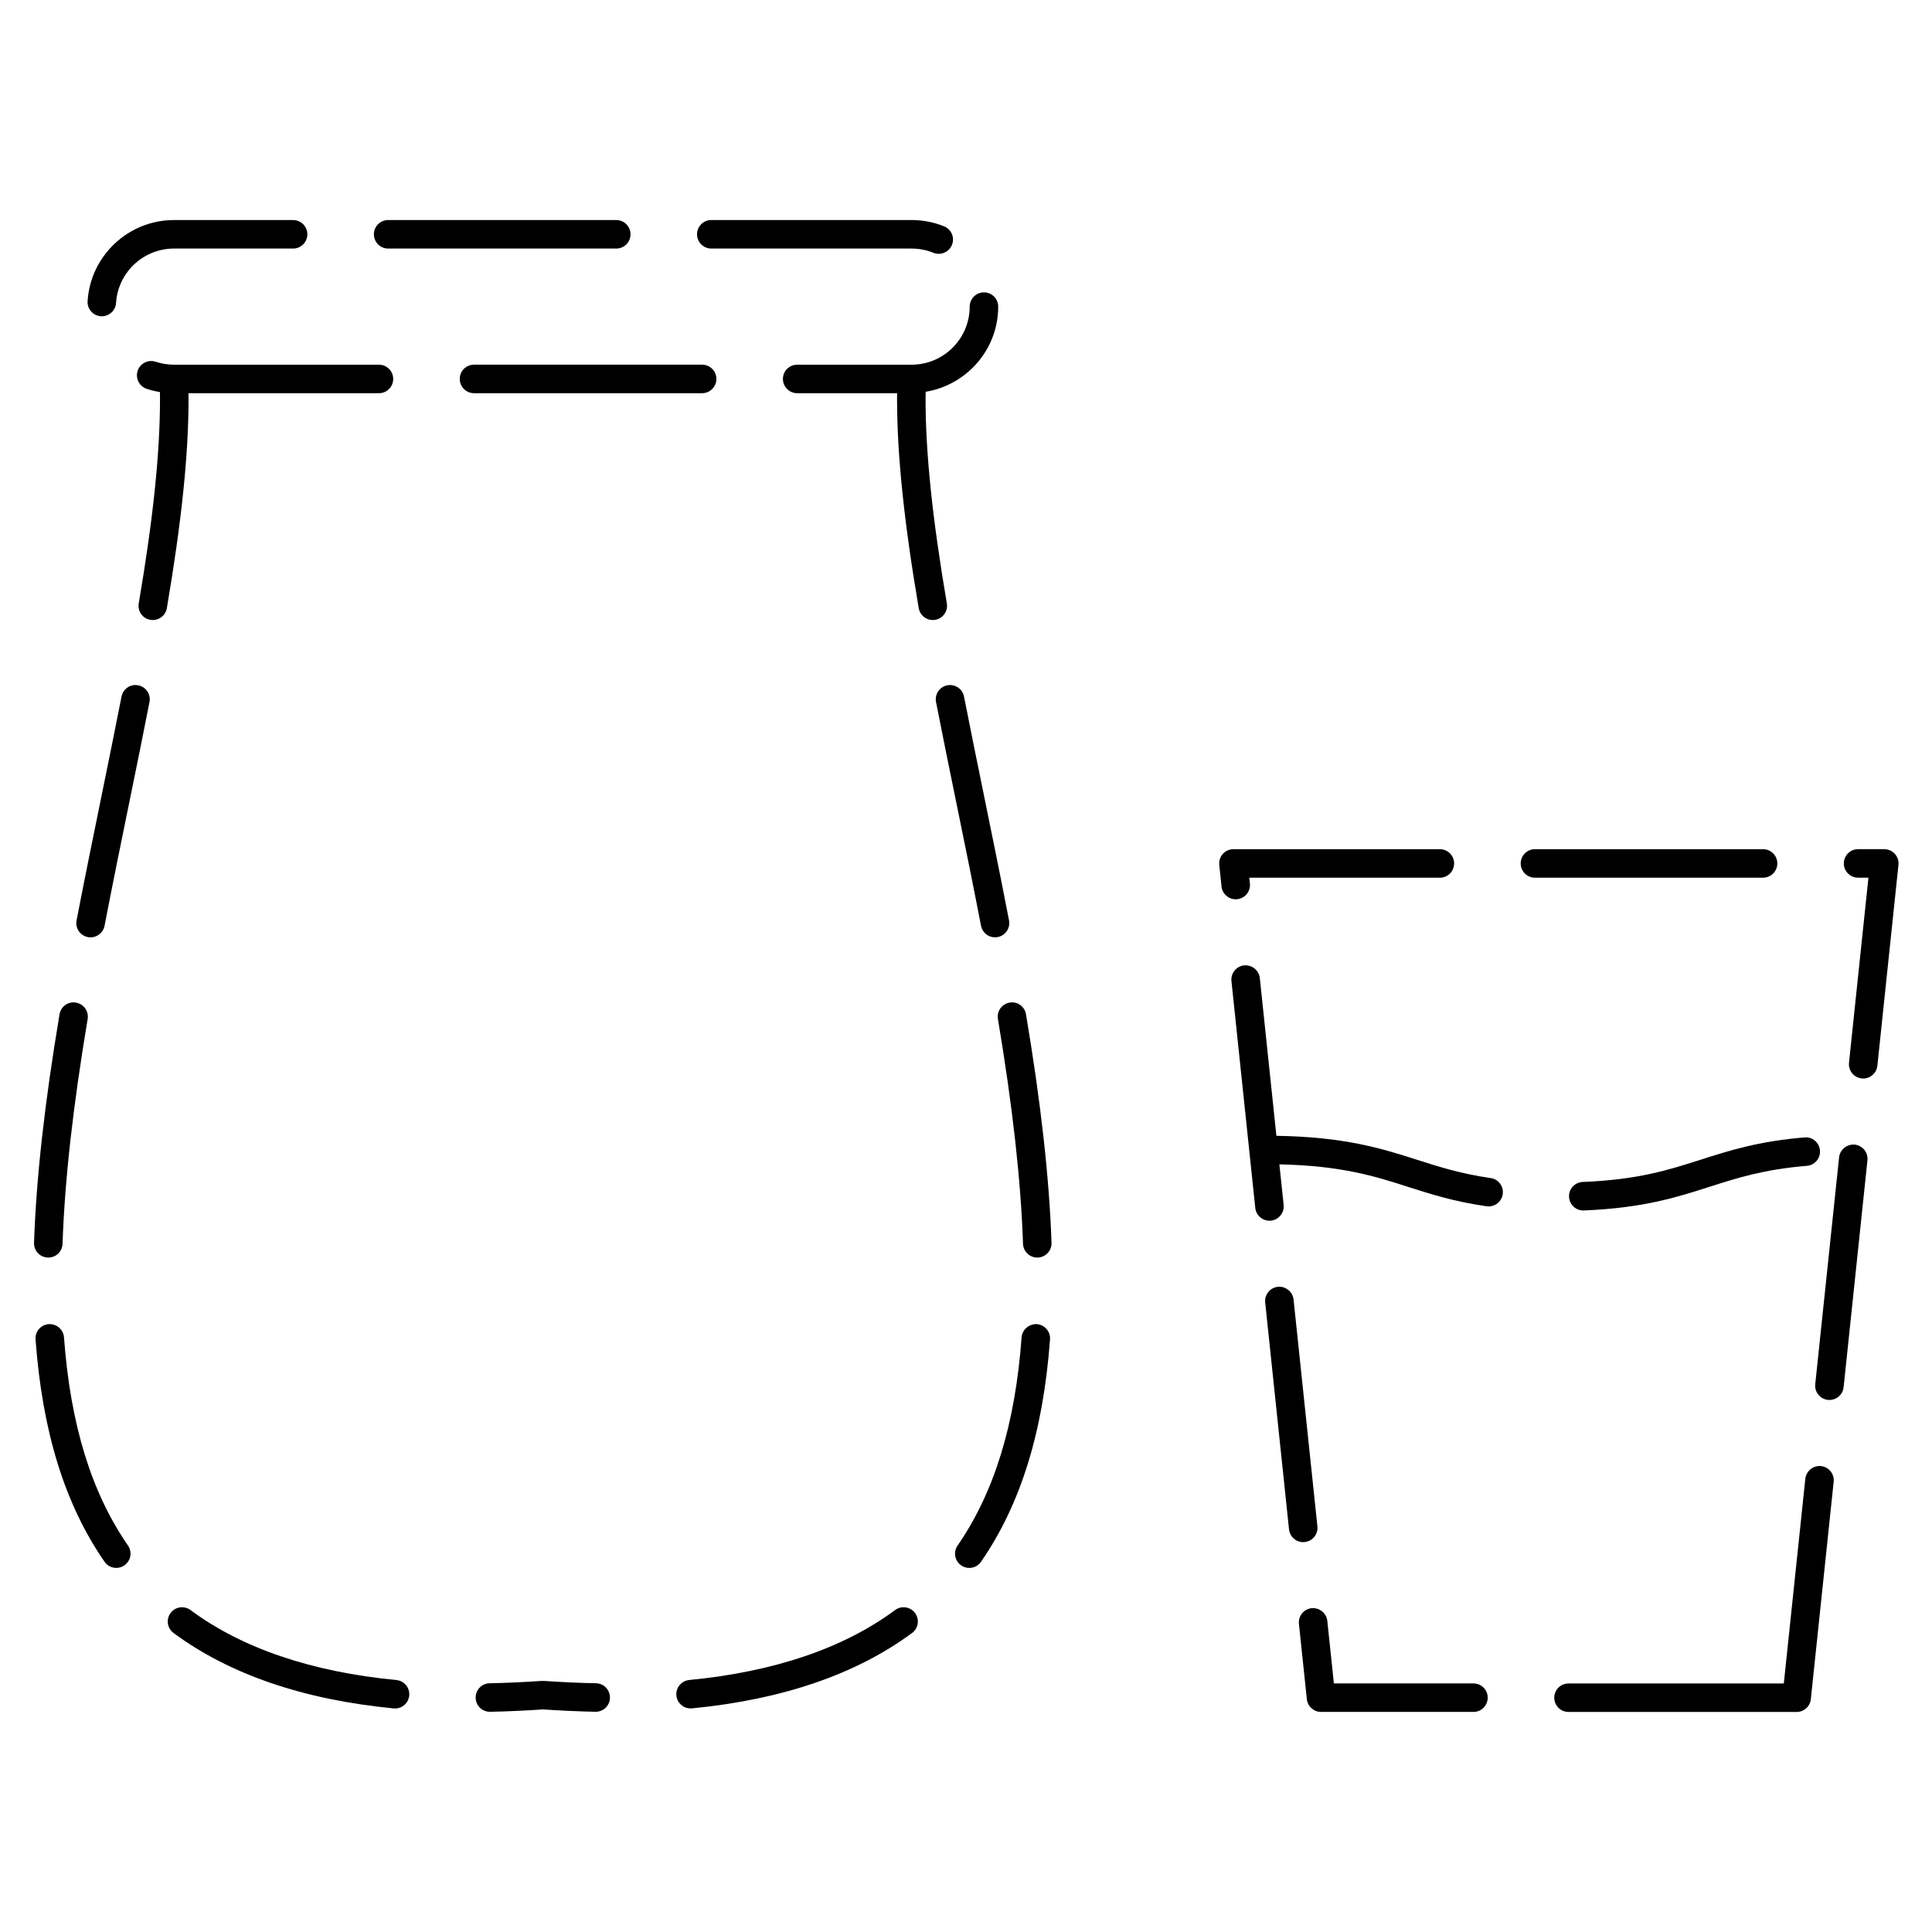 <?xml version="1.0" encoding="UTF-8"?>
<!-- Uploaded to: ICON Repo, www.iconrepo.com, Generator: ICON Repo Mixer Tools -->
<svg fill="#000000" width="800px" height="800px" version="1.1" viewBox="144 144 512 512" xmlns="http://www.w3.org/2000/svg">
 <g>
  <path d="m333.85 244.42c0-2.086-1.691-3.777-3.777-3.777h-60.457c-2.086 0-3.777 1.691-3.777 3.777s1.691 3.777 3.777 3.777h60.457c2.086 0 3.777-1.691 3.777-3.777z"/>
  <path d="m246.86 209.87h60.457c2.086 0 3.777-1.691 3.777-3.777s-1.691-3.777-3.777-3.777h-60.457c-2.086 0-3.777 1.691-3.777 3.777s1.688 3.777 3.777 3.777z"/>
  <path d="m170.75 227.81c0.082 0.004 0.16 0.004 0.238 0.004 1.98 0 3.641-1.543 3.769-3.543 0.508-8.082 7.25-14.402 15.355-14.402h31.559c2.086 0 3.777-1.691 3.777-3.777s-1.691-3.777-3.777-3.777h-31.559c-12.086 0-22.141 9.441-22.898 21.492-0.133 2.078 1.449 3.871 3.535 4.004z"/>
  <path d="m332.5 209.87h53.086c2 0 3.945 0.379 5.769 1.117 0.469 0.191 0.945 0.277 1.422 0.277 1.492 0 2.906-0.891 3.5-2.359 0.785-1.934-0.145-4.137-2.082-4.922-2.734-1.109-5.633-1.672-8.609-1.672h-53.086c-2.086 0-3.777 1.691-3.777 3.777-0.004 2.09 1.688 3.781 3.777 3.781z"/>
  <path d="m193.95 248.2h50.477c2.086 0 3.777-1.691 3.777-3.777s-1.691-3.777-3.777-3.777h-54.316c-1.656 0-3.289-0.262-4.852-0.781-1.984-0.656-4.117 0.418-4.777 2.398-0.66 1.98 0.418 4.117 2.398 4.777 1.145 0.379 2.312 0.664 3.5 0.855 0.004 0.586 0.023 1.152 0.023 1.742 0 14.426-1.789 31.668-5.637 54.27-0.352 2.062 1.031 4.012 3.09 4.359 0.215 0.035 0.43 0.055 0.641 0.055 1.809 0 3.406-1.301 3.719-3.144 3.918-23.035 5.75-40.684 5.75-55.539 0.004-0.488-0.012-0.957-0.016-1.438z"/>
  <path d="m180.64 325.62c-2.047-0.43-4.035 0.934-4.434 2.984-1.715 8.73-3.527 17.625-5.359 26.605-2.207 10.812-4.445 21.758-6.555 32.707-0.398 2.051 0.945 4.031 2.992 4.422 0.242 0.047 0.484 0.07 0.719 0.07 1.773 0 3.359-1.258 3.703-3.062 2.102-10.922 4.332-21.84 6.539-32.633 1.84-9.004 3.664-17.914 5.371-26.668 0.41-2.043-0.926-4.027-2.977-4.426z"/>
  <path d="m249.05 589.23c-22.547-2.18-40.902-8.418-54.562-18.547-1.676-1.246-4.047-0.898-5.285 0.785-1.246 1.672-0.891 4.039 0.785 5.285 14.777 10.953 34.406 17.68 58.336 19.992 0.121 0.016 0.246 0.02 0.367 0.02 1.926 0 3.566-1.461 3.758-3.414 0.195-2.078-1.324-3.926-3.398-4.121z"/>
  <path d="m160.96 498.4c-0.152-2.082-1.969-3.606-4.047-3.492-2.082 0.152-3.648 1.965-3.492 4.047 1.793 24.461 7.773 43.742 18.285 58.93 0.734 1.059 1.91 1.629 3.109 1.629 0.742 0 1.492-0.215 2.144-0.672 1.719-1.188 2.144-3.543 0.957-5.262-9.715-14.051-15.262-32.102-16.957-55.18z"/>
  <path d="m156.67 477.27h0.133c2.023 0 3.703-1.605 3.773-3.652 0.578-16.852 2.754-36.336 6.656-59.566 0.344-2.055-1.043-4.004-3.102-4.348-2.055-0.398-4.004 1.043-4.352 3.098-3.961 23.562-6.168 43.367-6.758 60.562-0.07 2.086 1.566 3.828 3.648 3.906z"/>
  <path d="m381.21 570.68c-13.652 10.117-32.012 16.355-54.562 18.539-2.074 0.195-3.598 2.047-3.394 4.121 0.191 1.953 1.832 3.414 3.758 3.414 0.121 0 0.246-0.004 0.367-0.02 23.93-2.316 43.559-9.043 58.332-19.984 1.676-1.238 2.031-3.606 0.785-5.285-1.25-1.68-3.613-2.027-5.285-0.785z"/>
  <path d="m301.94 590.08c-4.492-0.09-9.145-0.297-13.836-0.621-0.09-0.004-0.172 0.035-0.262 0.035s-0.172-0.039-0.258-0.035c-4.75 0.328-9.402 0.535-13.828 0.625-2.086 0.039-3.742 1.77-3.703 3.856 0.039 2.062 1.723 3.703 3.777 3.703h0.074c4.481-0.09 9.184-0.301 13.977-0.629 4.711 0.316 9.391 0.527 13.914 0.625h0.074c2.051 0 3.734-1.641 3.777-3.703 0.035-2.094-1.621-3.82-3.707-3.856z"/>
  <path d="m403.98 389.34c0.348 1.809 1.93 3.062 3.703 3.062 0.238 0 0.48-0.02 0.719-0.07 2.051-0.395 3.391-2.379 2.996-4.422-2.102-10.914-4.332-21.824-6.535-32.605-1.844-9.02-3.668-17.945-5.387-26.707-0.398-2.047-2.387-3.387-4.434-2.984-2.051 0.402-3.379 2.387-2.984 4.434 1.719 8.785 3.547 17.734 5.394 26.766 2.203 10.758 4.43 21.641 6.527 32.527z"/>
  <path d="m394.92 303.91c-3.844-22.605-5.637-39.852-5.637-54.266 0-0.613 0.02-1.211 0.031-1.82 10.879-1.793 19.219-11.191 19.219-22.566 0-2.086-1.691-3.777-3.777-3.777-2.086 0-3.777 1.691-3.777 3.777 0 8.484-6.902 15.387-15.391 15.387h-30.328c-2.086 0-3.777 1.691-3.777 3.777 0 2.086 1.691 3.777 3.777 3.777h26.492c-0.004 0.484-0.023 0.953-0.023 1.441 0 14.852 1.824 32.5 5.742 55.535 0.312 1.844 1.91 3.144 3.719 3.144 0.211 0 0.422-0.016 0.641-0.055 2.055-0.344 3.441-2.293 3.09-4.356z"/>
  <path d="m411.56 409.7c-2.055 0.344-3.449 2.293-3.098 4.348 3.898 23.25 6.074 42.734 6.648 59.57 0.074 2.039 1.75 3.652 3.777 3.652h0.125c2.086-0.074 3.719-1.82 3.652-3.906-0.59-17.168-2.801-36.984-6.762-60.562-0.34-2.059-2.258-3.481-4.344-3.102z"/>
  <path d="m418.78 494.91c-2.031-0.098-3.883 1.41-4.047 3.492-1.691 23.074-7.246 41.125-16.965 55.184-1.188 1.719-0.754 4.07 0.957 5.262 0.656 0.453 1.406 0.672 2.144 0.672 1.199 0 2.379-0.57 3.109-1.629 10.508-15.199 16.488-34.469 18.289-58.93 0.152-2.086-1.41-3.898-3.488-4.051z"/>
  <path d="m534.48 590.12h-36.988l-1.742-16.57c-0.223-2.074-2.106-3.562-4.152-3.367-2.074 0.223-3.582 2.074-3.367 4.152l2.098 19.957c0.203 1.926 1.824 3.387 3.758 3.387h40.395c2.086 0 3.777-1.691 3.777-3.777 0.004-2.086-1.691-3.781-3.777-3.781z"/>
  <path d="m489.76 552.66c2.074-0.223 3.582-2.074 3.367-4.152l-6.32-60.121c-0.223-2.082-2.117-3.578-4.152-3.367-2.074 0.223-3.582 2.074-3.367 4.152l6.316 60.125c0.207 1.945 1.844 3.387 3.754 3.387 0.141 0 0.27-0.008 0.402-0.023z"/>
  <path d="m646.16 370.29c-0.719-0.797-1.738-1.25-2.812-1.25h-6.938c-2.086 0-3.777 1.691-3.777 3.777 0 2.086 1.691 3.777 3.777 3.777h2.742l-5.148 49.051c-0.215 2.074 1.289 3.93 3.367 4.152 0.133 0.016 0.266 0.02 0.398 0.02 1.91 0 3.547-1.441 3.754-3.387l5.586-53.223c0.113-1.055-0.234-2.117-0.949-2.918z"/>
  <path d="m635.53 447.34c-2.004-0.195-3.93 1.289-4.152 3.367l-6.32 60.129c-0.215 2.074 1.289 3.93 3.367 4.152 0.133 0.016 0.266 0.02 0.398 0.02 1.91 0 3.547-1.441 3.754-3.387l6.316-60.129c0.219-2.07-1.289-3.93-3.363-4.152z"/>
  <path d="m471.87 382.3c2.074-0.215 3.582-2.082 3.367-4.152l-0.168-1.547h50.512c2.086 0 3.777-1.691 3.777-3.777 0-2.086-1.691-3.777-3.777-3.777l-54.707-0.004c-1.074 0-2.09 0.453-2.812 1.25-0.715 0.797-1.062 1.859-0.945 2.922l0.598 5.719c0.207 1.945 1.844 3.387 3.754 3.387 0.137 0 0.266-0.004 0.402-0.02z"/>
  <path d="m615.01 372.82c0-2.086-1.691-3.777-3.777-3.777h-60.457c-2.086 0-3.777 1.691-3.777 3.777 0 2.086 1.691 3.777 3.777 3.777h60.457c2.086 0 3.777-1.688 3.777-3.777z"/>
  <path d="m626.58 532.53c-2.019-0.227-3.93 1.289-4.152 3.367l-5.699 54.238h-57.055c-2.086 0-3.777 1.691-3.777 3.777 0 2.086 1.691 3.777 3.777 3.777h60.457c1.934 0 3.559-1.461 3.758-3.387l6.051-57.625c0.223-2.074-1.285-3.93-3.359-4.148z"/>
  <path d="m563.43 457.23c-2.086 0.086-3.703 1.84-3.621 3.926 0.082 2.031 1.758 3.629 3.769 3.629 0.055 0 0.105 0 0.156-0.004 15.695-0.629 24.633-3.488 33.273-6.254 7.441-2.383 14.465-4.629 25.844-5.57 2.082-0.172 3.629-1.996 3.457-4.074-0.172-2.082-2-3.664-4.074-3.457-12.242 1.012-20.012 3.496-27.527 5.906-8.539 2.727-16.602 5.309-31.277 5.898z"/>
  <path d="m539.04 456.2c-7.934-1.145-13.598-2.953-19.594-4.871-9.336-2.988-19.074-6.035-37.188-6.328l-4.394-41.801c-0.223-2.082-2.098-3.547-4.152-3.367-2.074 0.215-3.582 2.082-3.367 4.152l6.316 60.129c0.207 1.945 1.844 3.387 3.754 3.387 0.133 0 0.266-0.004 0.398-0.02 2.074-0.223 3.582-2.074 3.367-4.152l-1.133-10.762c16.383 0.359 25.055 3.062 34.094 5.961 6.027 1.93 12.258 3.918 20.824 5.148 0.18 0.031 0.363 0.039 0.539 0.039 1.848 0 3.465-1.359 3.734-3.246 0.301-2.059-1.133-3.973-3.199-4.269z"/>
 </g>
</svg>